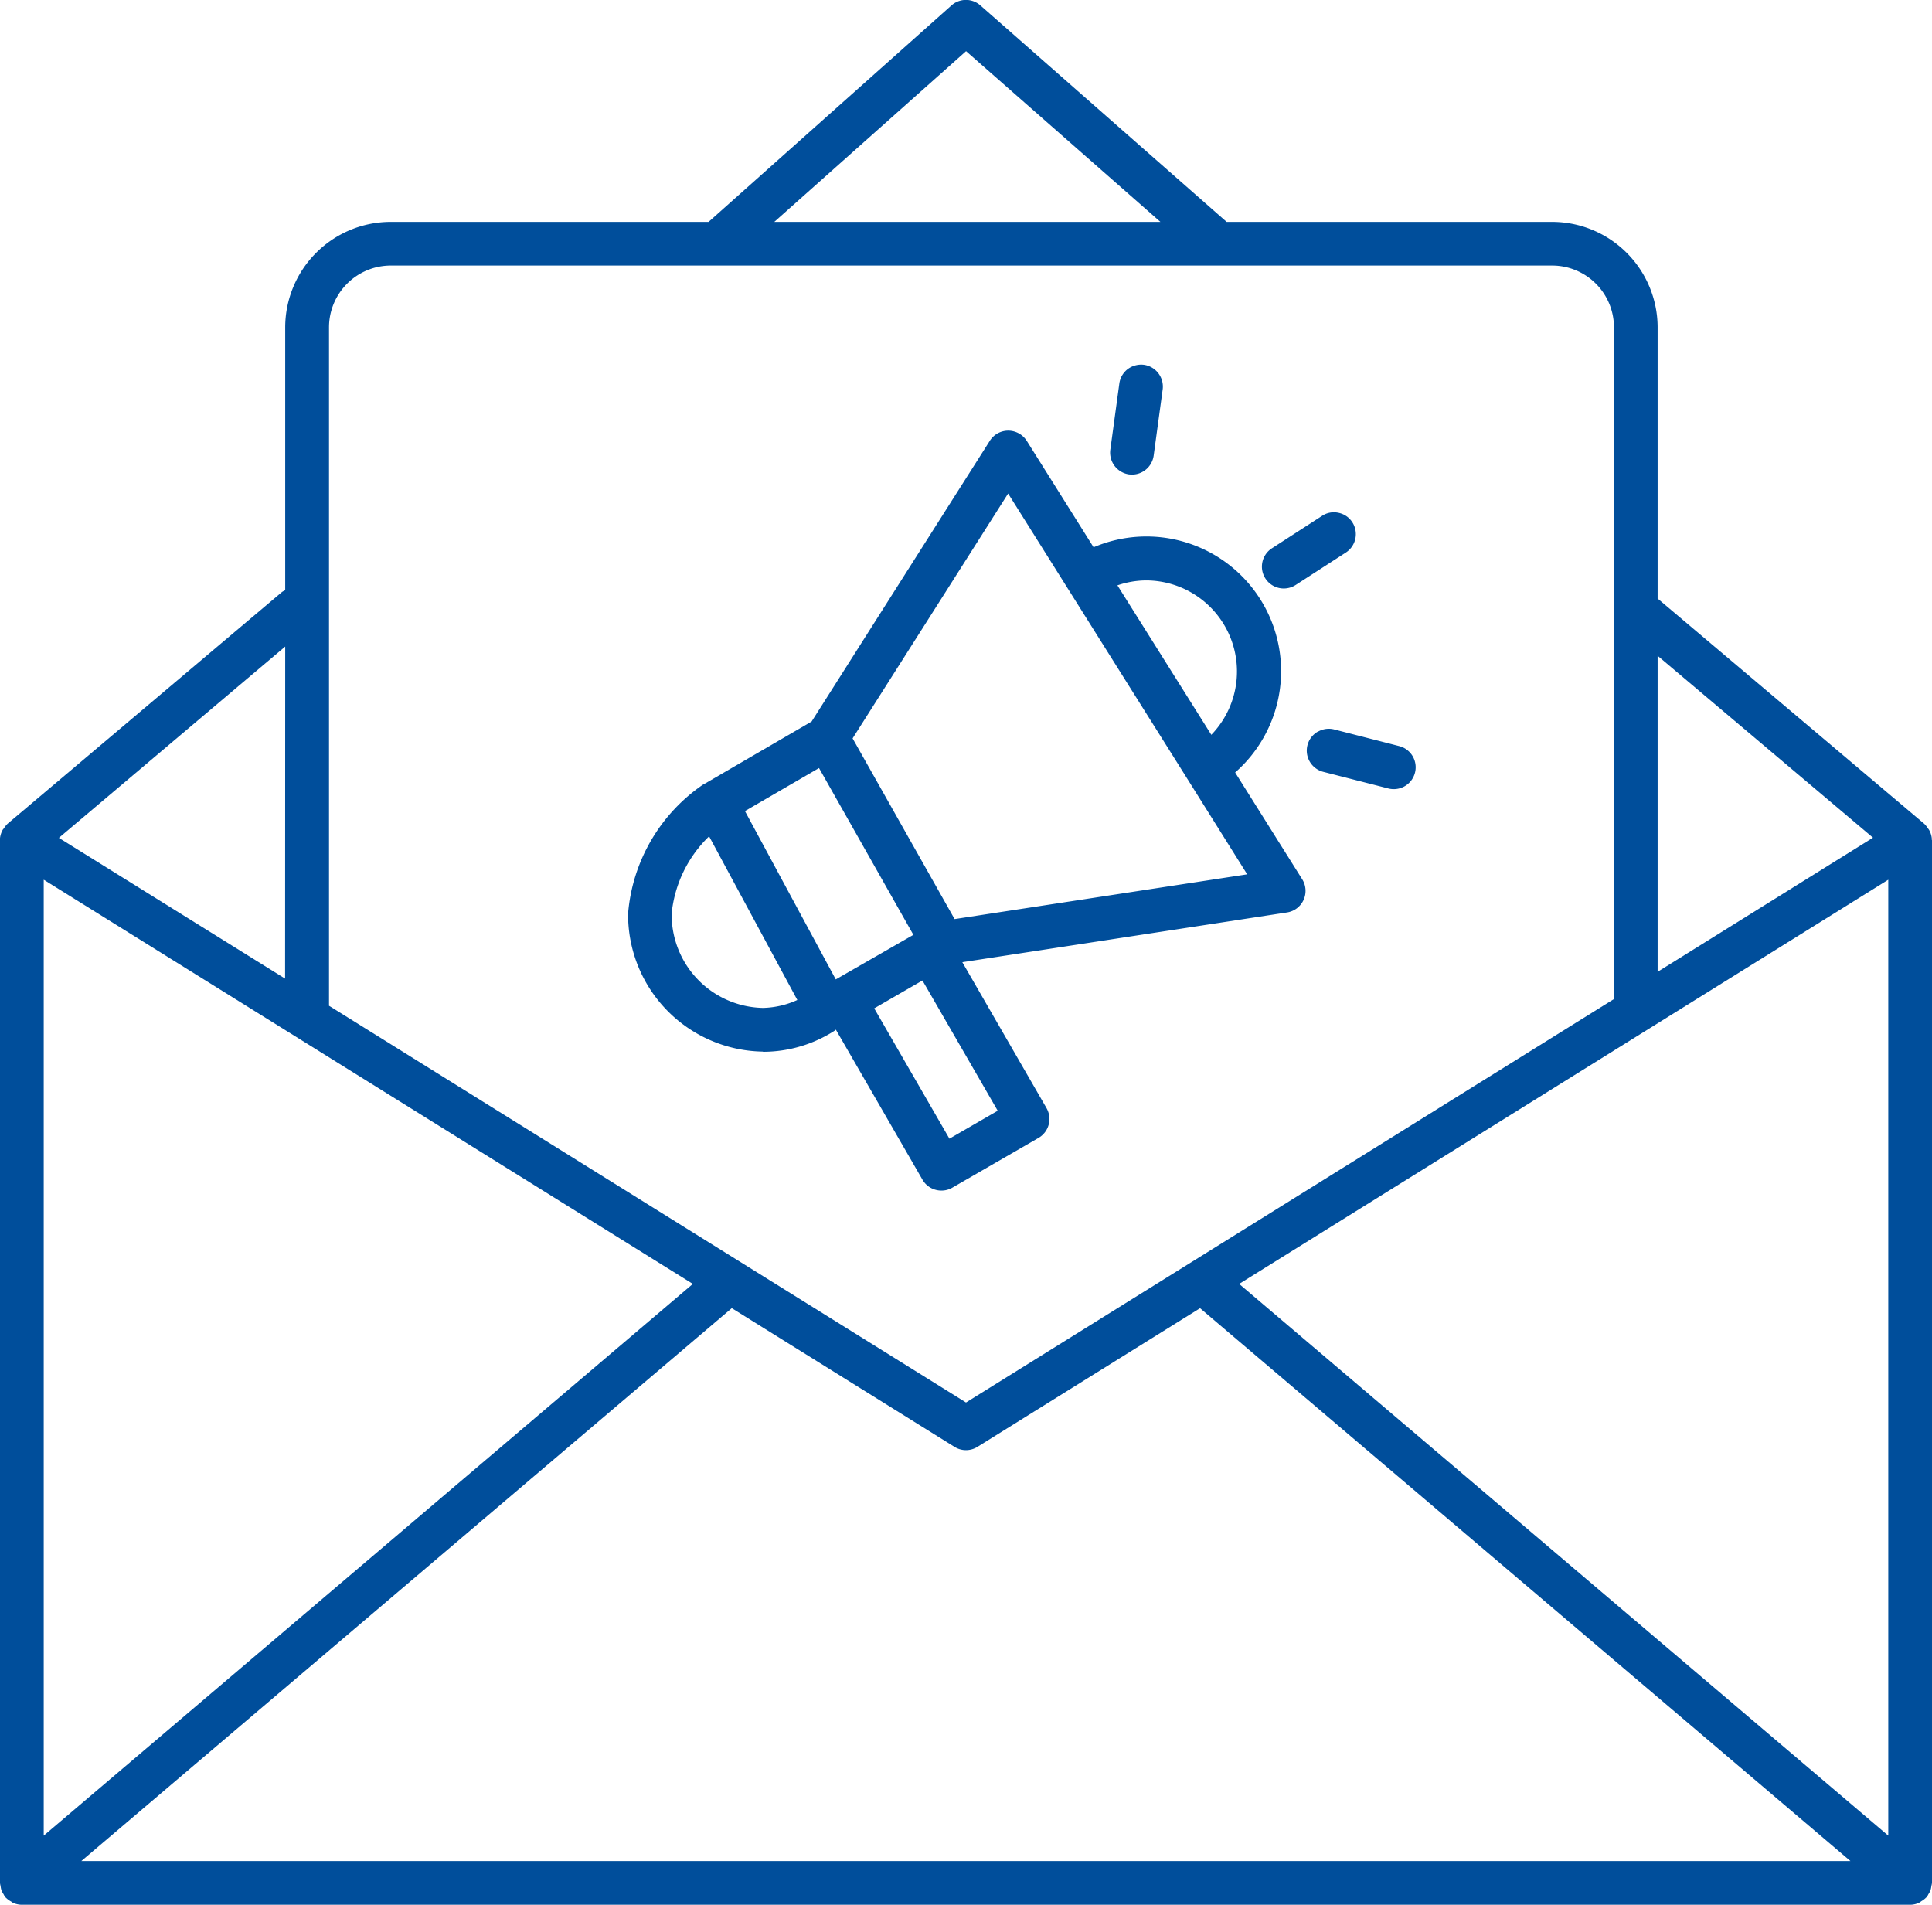 <?xml version="1.0" encoding="UTF-8"?>
<svg xmlns="http://www.w3.org/2000/svg" xmlns:xlink="http://www.w3.org/1999/xlink" id="Group_7645" data-name="Group 7645" width="50.5" height="49.786" viewBox="0 0 50.5 49.786">
  <defs>
    <clipPath id="clip-path">
      <rect id="Rectangle_11459" data-name="Rectangle 11459" width="50.5" height="49.786" fill="#004e9b"></rect>
    </clipPath>
  </defs>
  <g id="Group_7644" data-name="Group 7644" clip-path="url(#clip-path)">
    <path id="Path_3750" data-name="Path 3750" d="M19.944,27.492a3.453,3.453,0,0,0,1.882-.558c.009-.006.014-.015.022-.021l2.265,3.923a.57.57,0,0,0,.494.283.556.556,0,0,0,.286-.076l2.252-1.3a.571.571,0,0,0,.209-.78l-2.2-3.813,8.484-1.3a.571.571,0,0,0,.4-.868l-1.753-2.791a3.52,3.52,0,0,0-3.7-5.886l-1.747-2.782a.575.575,0,0,0-.484-.267.568.568,0,0,0-.482.266l-4.658,7.338L18.42,20.485s-.008.007-.012.01l-.013,0a4.533,4.533,0,0,0-1.977,3.374,3.577,3.577,0,0,0,3.526,3.618m4.168-1.859,1.967,3.405-1.262.73-1.966-3.406Zm-5.576-3.766,2.305,4.276a2.284,2.284,0,0,1-.9.207,2.435,2.435,0,0,1-2.384-2.476,3.261,3.261,0,0,1,.976-2.007m13.126-2.661L29.208,15.3a2.351,2.351,0,0,1,.741-.129,2.38,2.38,0,0,1,1.713,4.036m-.625,1.152v0h0L32.6,22.853l-7.648,1.17L22.286,19.3l4.065-6.4Zm-7.162,4.076L21.846,25.6l-2.374-4.4,1.936-1.125Z" transform="translate(0 0)" fill="#004e9b"></path>
    <path id="Path_3751" data-name="Path 3751" d="M29.512,12.4l.077.005a.575.575,0,0,0,.566-.494l.236-1.733a.576.576,0,0,0-.489-.643.592.592,0,0,0-.423.111.573.573,0,0,0-.221.378l-.236,1.732a.576.576,0,0,0,.49.644" transform="translate(0 0)" fill="#004e9b"></path>
    <path id="Path_3752" data-name="Path 3752" d="M33.556,15.382a.575.575,0,0,0,.31-.091l1.312-.848a.574.574,0,0,0,.171-.791.563.563,0,0,0-.361-.248.555.555,0,0,0-.43.079l-1.313.849a.571.571,0,0,0,.311,1.05" transform="translate(0 0)" fill="#004e9b"></path>
    <path id="Path_3753" data-name="Path 3753" d="M34.438,19.128a.571.571,0,0,0-.2.784.572.572,0,0,0,.35.262l1.7.434a.553.553,0,0,0,.142.018.571.571,0,0,0,.141-1.125l-1.695-.434a.567.567,0,0,0-.432.061" transform="translate(0 0)" fill="#004e9b"></path>
    <path id="Path_3754" data-name="Path 3754" d="M50.484,49.295a.528.528,0,0,0,.016-.081V21.965c0-.006-.005-.012-.005-.019s0-.019,0-.028a.556.556,0,0,0-.074-.23.412.412,0,0,0-.032-.041.566.566,0,0,0-.095-.118l-6.966-5.884V8.555A2.76,2.76,0,0,0,40.574,5.8H32.063L25.626.141a.57.57,0,0,0-.756,0L18.521,5.8H10.212A2.76,2.76,0,0,0,7.455,8.555v6.873a.556.556,0,0,0-.083.045L.2,21.529a.589.589,0,0,0-.094.117c-.01.015-.025.026-.034.042a.57.57,0,0,0-.073.23c0,.009,0,.018,0,.028s0,.013,0,.019V49.214a.566.566,0,0,0,.016.082.579.579,0,0,0,.024.117.587.587,0,0,0,.055.1.552.552,0,0,0,.042.075c0,.005.012.007.017.013a.582.582,0,0,0,.134.1c.018.01.033.026.052.035a.578.578,0,0,0,.231.051H49.929a.556.556,0,0,0,.23-.051.448.448,0,0,0,.064-.043.542.542,0,0,0,.123-.094c.005-.005.013-.007.018-.013a.619.619,0,0,0,.042-.075.544.544,0,0,0,.054-.1.588.588,0,0,0,.024-.118M40.574,6.941a1.616,1.616,0,0,1,1.613,1.614V26.113L25.25,36.659,8.6,26.289l0-.01V8.555a1.616,1.616,0,0,1,1.614-1.614ZM20.239,5.8l5.013-4.463L30.332,5.8ZM49.357,47.98,32.39,33.559,49.357,22.994ZM18.11,33.559,1.143,47.98V22.994Zm1.018.634,5.821,3.625a.566.566,0,0,0,.6,0l5.819-3.624,17,14.45H2.126Zm24.2-8.792v-8.26l5.63,4.754Zm-35.876.178L1.539,21.9l5.916-5Z" transform="translate(0 0)" fill="#004e9b"></path>
  </g>
</svg>
